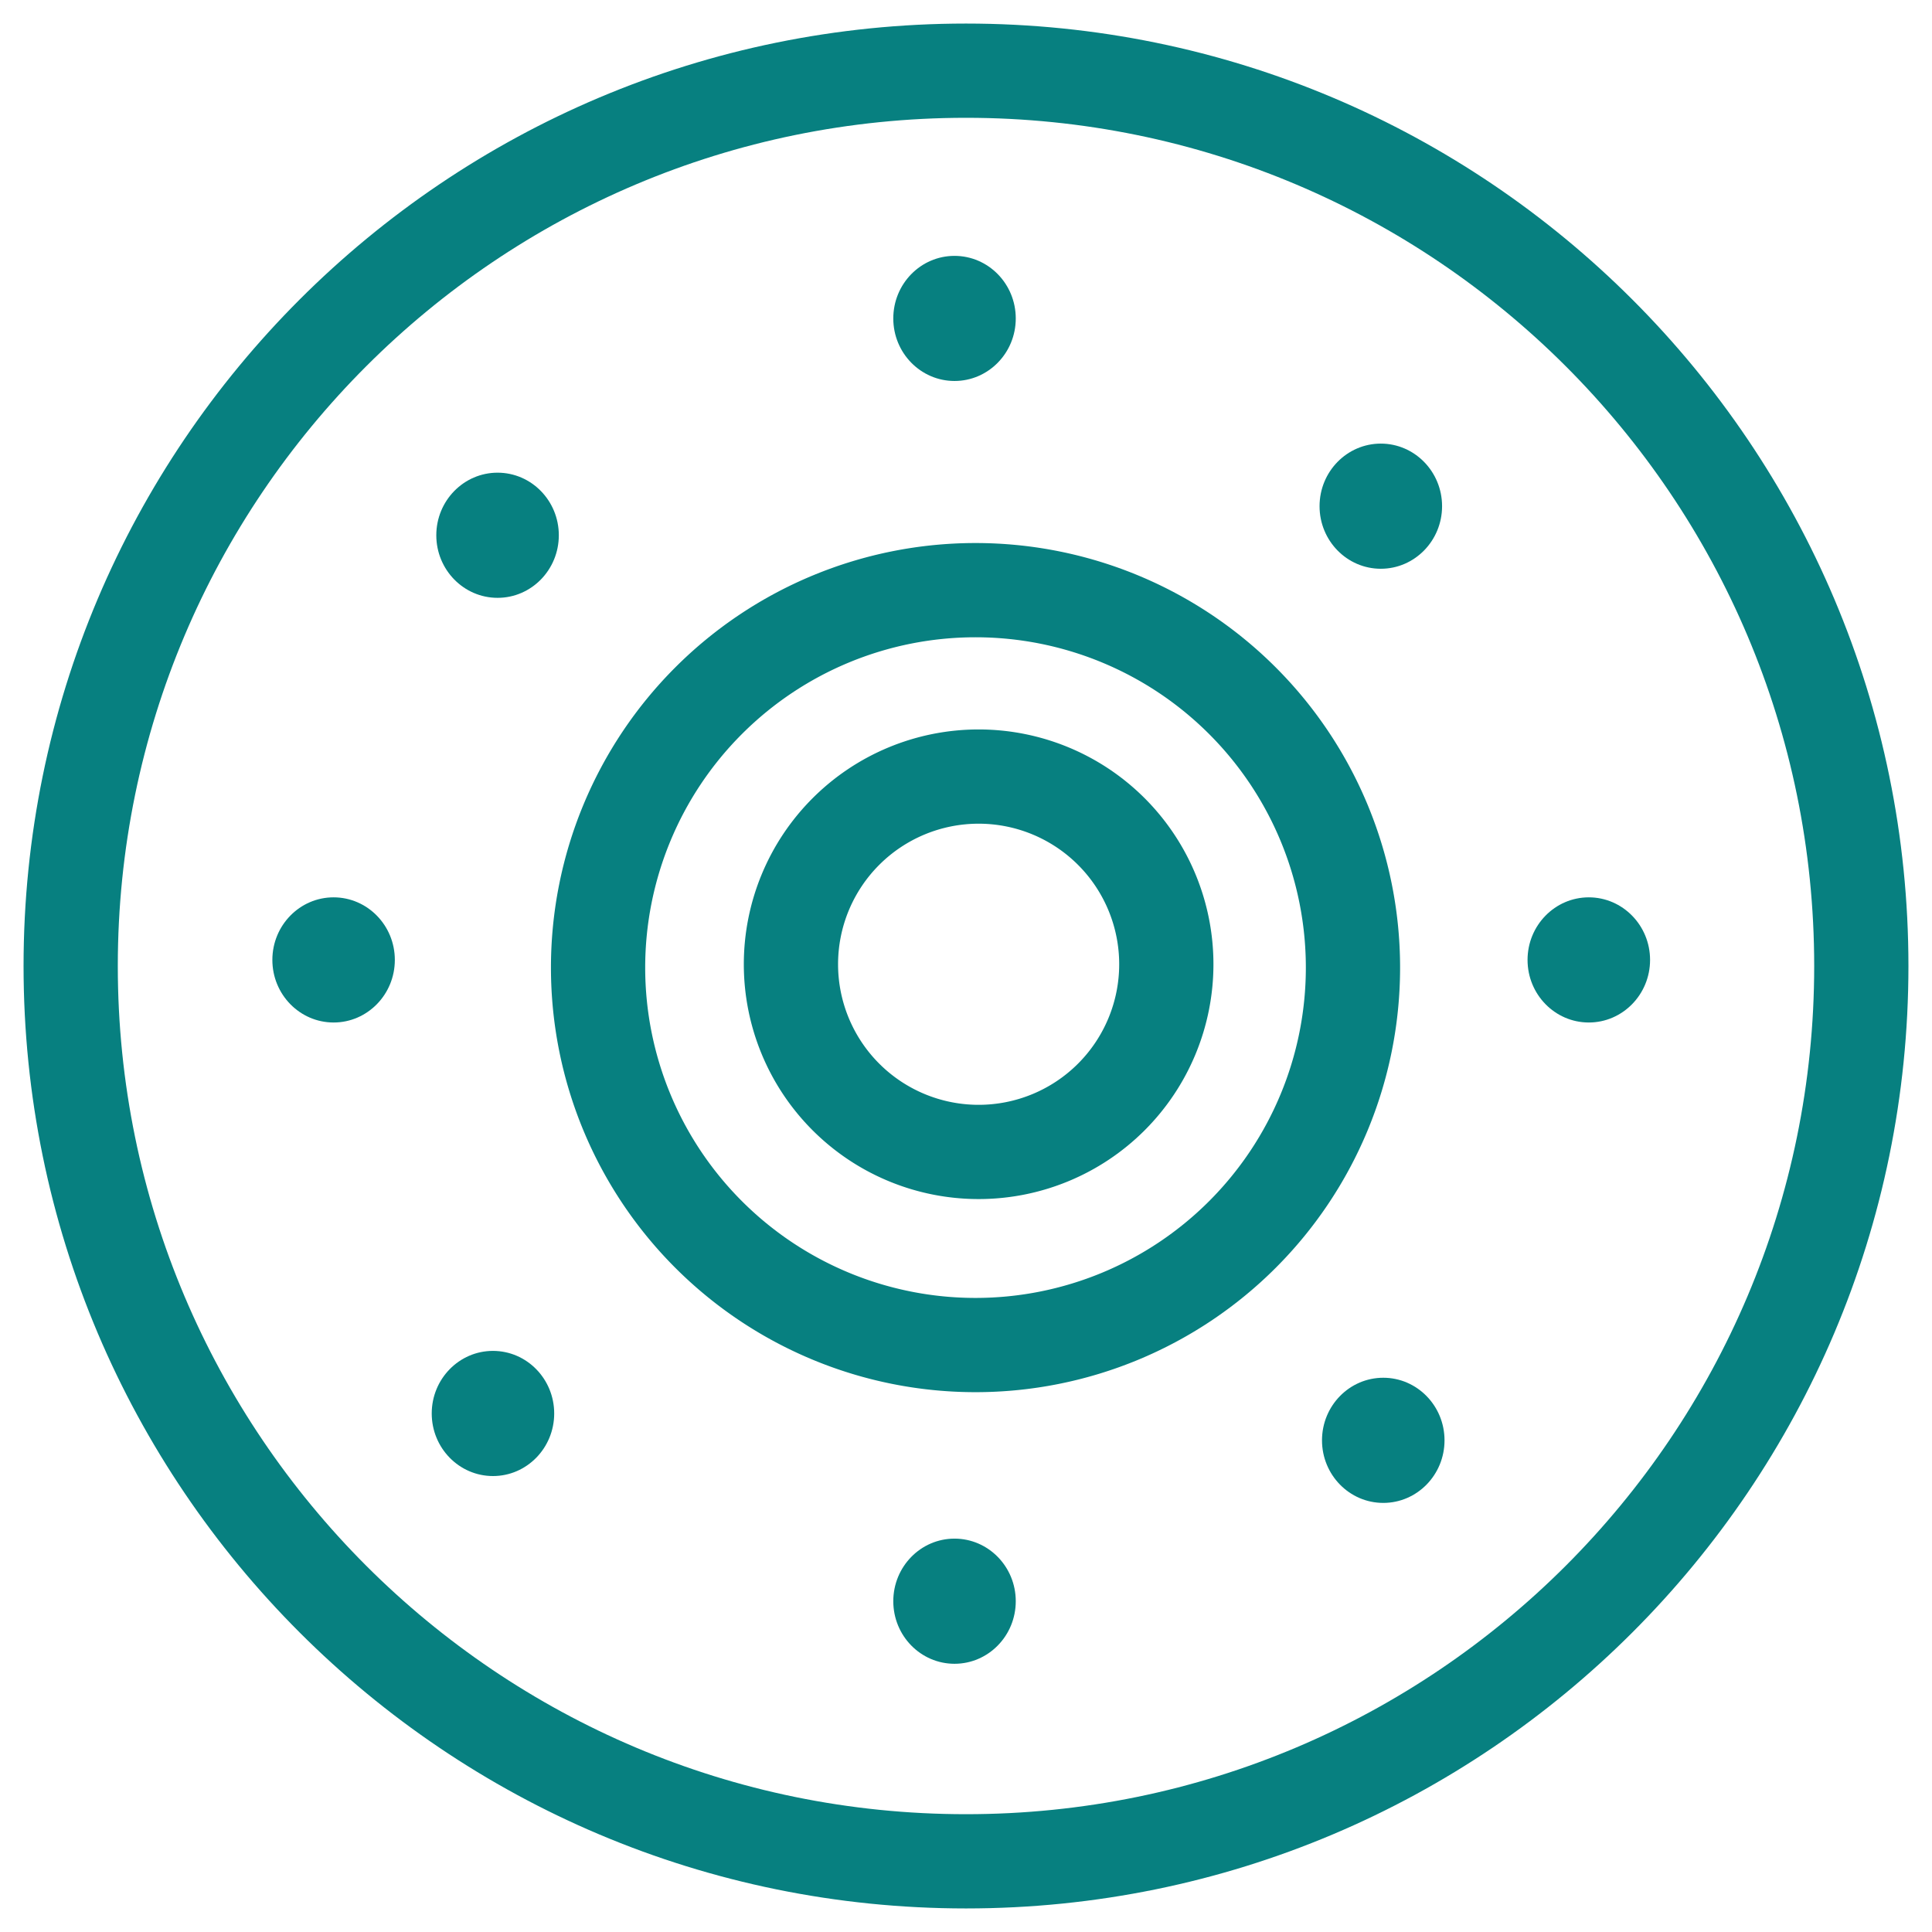 <?xml version="1.0" encoding="UTF-8"?> <svg xmlns="http://www.w3.org/2000/svg" fill="none" viewBox="0 0 41 41"><path fill="#078080" d="M29.303 12.07c.717 0 1.3-.595 1.3-1.328 0-.733-.583-1.328-1.3-1.328-.718 0-1.3.595-1.3 1.328 0 .733.582 1.328 1.3 1.328ZM10.462 31.324c.717 0 1.299-.595 1.299-1.328 0-.733-.582-1.328-1.3-1.328-.717 0-1.299.595-1.299 1.328 0 .733.582 1.328 1.3 1.328Zm.098-18.637c.717 0 1.299-.595 1.299-1.328 0-.733-.582-1.328-1.3-1.328-.717 0-1.3.595-1.3 1.328 0 .733.583 1.328 1.3 1.328Zm18.795 19.207c.718 0 1.3-.595 1.3-1.328 0-.733-.582-1.328-1.3-1.328-.718 0-1.3.595-1.3 1.328 0 .733.582 1.328 1.3 1.328ZM7.08 21.699c.717 0 1.299-.595 1.299-1.328 0-.733-.582-1.328-1.3-1.328-.717 0-1.299.595-1.299 1.328 0 .733.582 1.328 1.3 1.328Zm26.637 0c.717 0 1.3-.595 1.3-1.328 0-.733-.583-1.328-1.3-1.328-.718 0-1.3.595-1.3 1.328 0 .733.582 1.328 1.3 1.328ZM20.256 35.308c.718 0 1.3-.594 1.3-1.328 0-.733-.582-1.328-1.3-1.328-.717 0-1.299.595-1.299 1.328 0 .734.582 1.328 1.3 1.328Zm0-27.223c.718 0 1.3-.594 1.3-1.327 0-.734-.582-1.328-1.3-1.328-.717 0-1.299.594-1.299 1.328 0 .733.582 1.327 1.3 1.327Z"></path><path fill="#078080" fill-rule="evenodd" d="M2.5 20.5c0 9.941 8.059 18 18 18s18-8.059 18-18-8.059-18-18-18-18 8.059-18 18Zm-2 0c0 11.046 8.954 20 20 20s20-8.954 20-20-8.954-20-20-20-20 8.954-20 20Z" clip-rule="evenodd"></path><path fill="#078080" fill-rule="evenodd" d="M13.692 20.534a7.01 7.01 0 1 0 14.02 0 7.01 7.01 0 0 0-14.02 0Zm-2 0a9.01 9.01 0 1 0 18.02 0 9.01 9.01 0 0 0-18.02 0Z" clip-rule="evenodd"></path><path fill="#078080" fill-rule="evenodd" d="M17.785 20.463a2.983 2.983 0 1 0 5.966 0 2.983 2.983 0 0 0-5.966 0Zm-2 0a4.983 4.983 0 1 0 9.966 0 4.983 4.983 0 0 0-9.966 0Z" clip-rule="evenodd"></path></svg> 